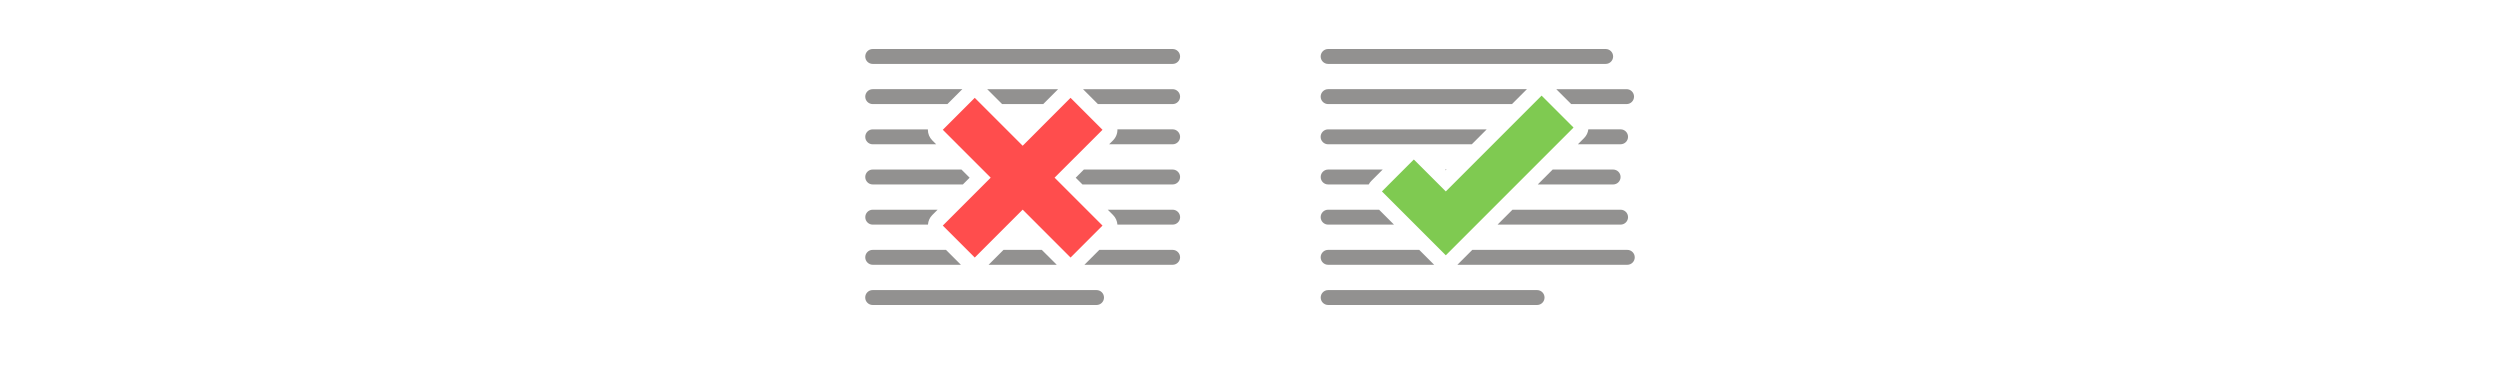 <?xml version="1.0" encoding="UTF-8"?>
<!-- Generator: Adobe Illustrator 25.4.1, SVG Export Plug-In . SVG Version: 6.00 Build 0)  -->
<svg xmlns="http://www.w3.org/2000/svg" xmlns:xlink="http://www.w3.org/1999/xlink" id="Layer_1" x="0px" y="0px" viewBox="0 0 600 90" style="enable-background:new 0 0 600 90;" xml:space="preserve">
<style type="text/css">
	.st0{fill:#929190;}
	.st1{fill:#FF4D4D;}
	.st2{fill:#7FCA51;}
</style>
<g>
	<g>
		<g>
			<polygon class="st0" points="240.5,24.98 250.37,24.98 253.95,21.4 236.92,21.4    "></polygon>
			<polygon class="st0" points="250.03,59.97 240.84,59.97 237.26,63.55 253.62,63.55    "></polygon>
			<path class="st0" d="M209.45,15.34h71.98c0.99,0,1.79-0.8,1.79-1.79s-0.8-1.79-1.79-1.79h-71.98c-0.99,0-1.79,0.8-1.79,1.79     S208.46,15.34,209.45,15.34z"></path>
			<path class="st0" d="M281.43,50.33h-15.57l1.28,1.28c0.64,0.64,0.98,1.46,1.04,2.3h13.26c0.99,0,1.79-0.8,1.79-1.79     C283.22,51.13,282.41,50.33,281.43,50.33z"></path>
			<path class="st0" d="M281.43,40.69h-21.3l-1.96,1.96l1.62,1.62h21.64c0.99,0,1.79-0.8,1.79-1.79     C283.22,41.49,282.41,40.69,281.43,40.69z"></path>
			<path class="st0" d="M281.43,21.4h-21.51l3.58,3.58h17.93c0.99,0,1.79-0.8,1.79-1.79C283.22,22.2,282.41,21.4,281.43,21.4z"></path>
			<path class="st0" d="M281.43,31.04h-13.25c0.03,0.95-0.32,1.91-1.04,2.64l-0.95,0.95h15.24c0.99,0,1.79-0.8,1.79-1.79     S282.41,31.04,281.43,31.04z"></path>
			<path class="st0" d="M281.43,59.97h-17.59l-3.58,3.58h21.17c0.99,0,1.79-0.8,1.79-1.79C283.22,60.77,282.41,59.97,281.43,59.97z"></path>
			<path class="st0" d="M209.45,44.27h21.64l1.62-1.62l-1.96-1.96h-21.3c-0.99,0-1.79,0.8-1.79,1.79     C207.66,43.47,208.46,44.27,209.45,44.27z"></path>
			<path class="st0" d="M209.45,24.98h17.93l3.58-3.58h-21.51c-0.99,0-1.79,0.8-1.79,1.79C207.66,24.18,208.46,24.98,209.45,24.98z"></path>
			<path class="st0" d="M209.45,34.63h15.24l-0.95-0.95c-0.67-0.67-1.05-1.58-1.05-2.53c0-0.03,0-0.07,0.01-0.1h-13.25     c-0.99,0-1.79,0.8-1.79,1.79S208.46,34.63,209.45,34.63z"></path>
			<path class="st0" d="M263.17,69.62h-53.73c-0.99,0-1.79,0.8-1.79,1.79s0.8,1.79,1.79,1.79h53.73c0.99,0,1.79-0.8,1.79-1.79     S264.16,69.62,263.17,69.62z"></path>
			<path class="st0" d="M209.45,53.91h13.26c0.06-0.87,0.42-1.69,1.04-2.3l1.28-1.28h-15.57c-0.99,0-1.79,0.8-1.79,1.79     C207.66,53.11,208.46,53.91,209.45,53.91z"></path>
			<path class="st0" d="M209.45,63.55h21.17l-3.58-3.58h-17.59c-0.99,0-1.79,0.8-1.79,1.79C207.66,62.75,208.46,63.55,209.45,63.55z     "></path>
		</g>
		<polygon class="st1" points="245.44,50.31 256.93,61.81 264.6,54.14 253.1,42.64 264.6,31.15 256.93,23.48 245.44,34.98     233.94,23.48 226.27,31.15 237.77,42.64 226.27,54.14 233.94,61.81   "></polygon>
	</g>
	<g>
		<g>
			<path class="st0" d="M388.94,42.48c0-0.99-0.8-1.79-1.79-1.79h-14.51l-3.58,3.58h18.1C388.14,44.27,388.94,43.47,388.94,42.48z"></path>
			<path class="st0" d="M390.73,52.12c0-0.99-0.8-1.79-1.79-1.79h-25.95l-3.58,3.58h29.53C389.93,53.91,390.73,53.11,390.73,52.12z"></path>
			<path class="st0" d="M377.09,24.98h13.29c0.99,0,1.79-0.8,1.79-1.79c0-0.99-0.8-1.79-1.79-1.79H373.5L377.09,24.98z"></path>
			<polygon class="st0" points="346.99,40.87 347.18,40.69 346.8,40.69    "></polygon>
			<path class="st0" d="M318.75,63.55h25.45l-3.58-3.58h-21.87c-0.99,0-1.79,0.8-1.79,1.79C316.96,62.75,317.76,63.55,318.75,63.55z     "></path>
			<path class="st0" d="M368.9,69.62h-50.14c-0.99,0-1.79,0.8-1.79,1.79s0.8,1.79,1.79,1.79h50.14c0.99,0,1.79-0.8,1.79-1.79     S369.89,69.62,368.9,69.62z"></path>
			<path class="st0" d="M318.75,53.91h15.81l-3.58-3.58h-12.23c-0.99,0-1.79,0.8-1.79,1.79C316.96,53.11,317.76,53.91,318.75,53.91z     "></path>
			<path class="st0" d="M390.55,59.97h-37.2l-3.58,3.58h40.78c0.99,0,1.79-0.8,1.79-1.79C392.34,60.77,391.54,59.97,390.55,59.97z"></path>
			<path class="st0" d="M318.75,44.27h9.74c0.16-0.31,0.38-0.6,0.64-0.86l2.72-2.72h-13.09c-0.99,0-1.79,0.8-1.79,1.79     C316.96,43.47,317.76,44.27,318.75,44.27z"></path>
			<path class="st0" d="M318.75,24.98h44.13l3.58-3.58h-47.71c-0.99,0-1.79,0.8-1.79,1.79C316.96,24.18,317.76,24.98,318.75,24.98z"></path>
			<path class="st0" d="M318.75,15.34h66.61c0.99,0,1.79-0.8,1.79-1.79s-0.8-1.79-1.79-1.79h-66.61c-0.99,0-1.79,0.8-1.79,1.79     S317.76,15.34,318.75,15.34z"></path>
			<path class="st0" d="M388.94,31.04h-7.74c-0.09,0.77-0.43,1.51-1.02,2.1l-1.48,1.48h10.24c0.99,0,1.79-0.8,1.79-1.79     S389.93,31.04,388.94,31.04z"></path>
			<path class="st0" d="M318.75,34.63h34.48l3.58-3.58h-38.07c-0.99,0-1.79,0.8-1.79,1.79S317.76,34.63,318.75,34.63z"></path>
		</g>
		<polygon class="st2" points="346.99,45.94 339.32,38.28 331.66,45.94 346.99,61.27 377.65,30.61 369.98,22.95   "></polygon>
	</g>
</g>
</svg>
